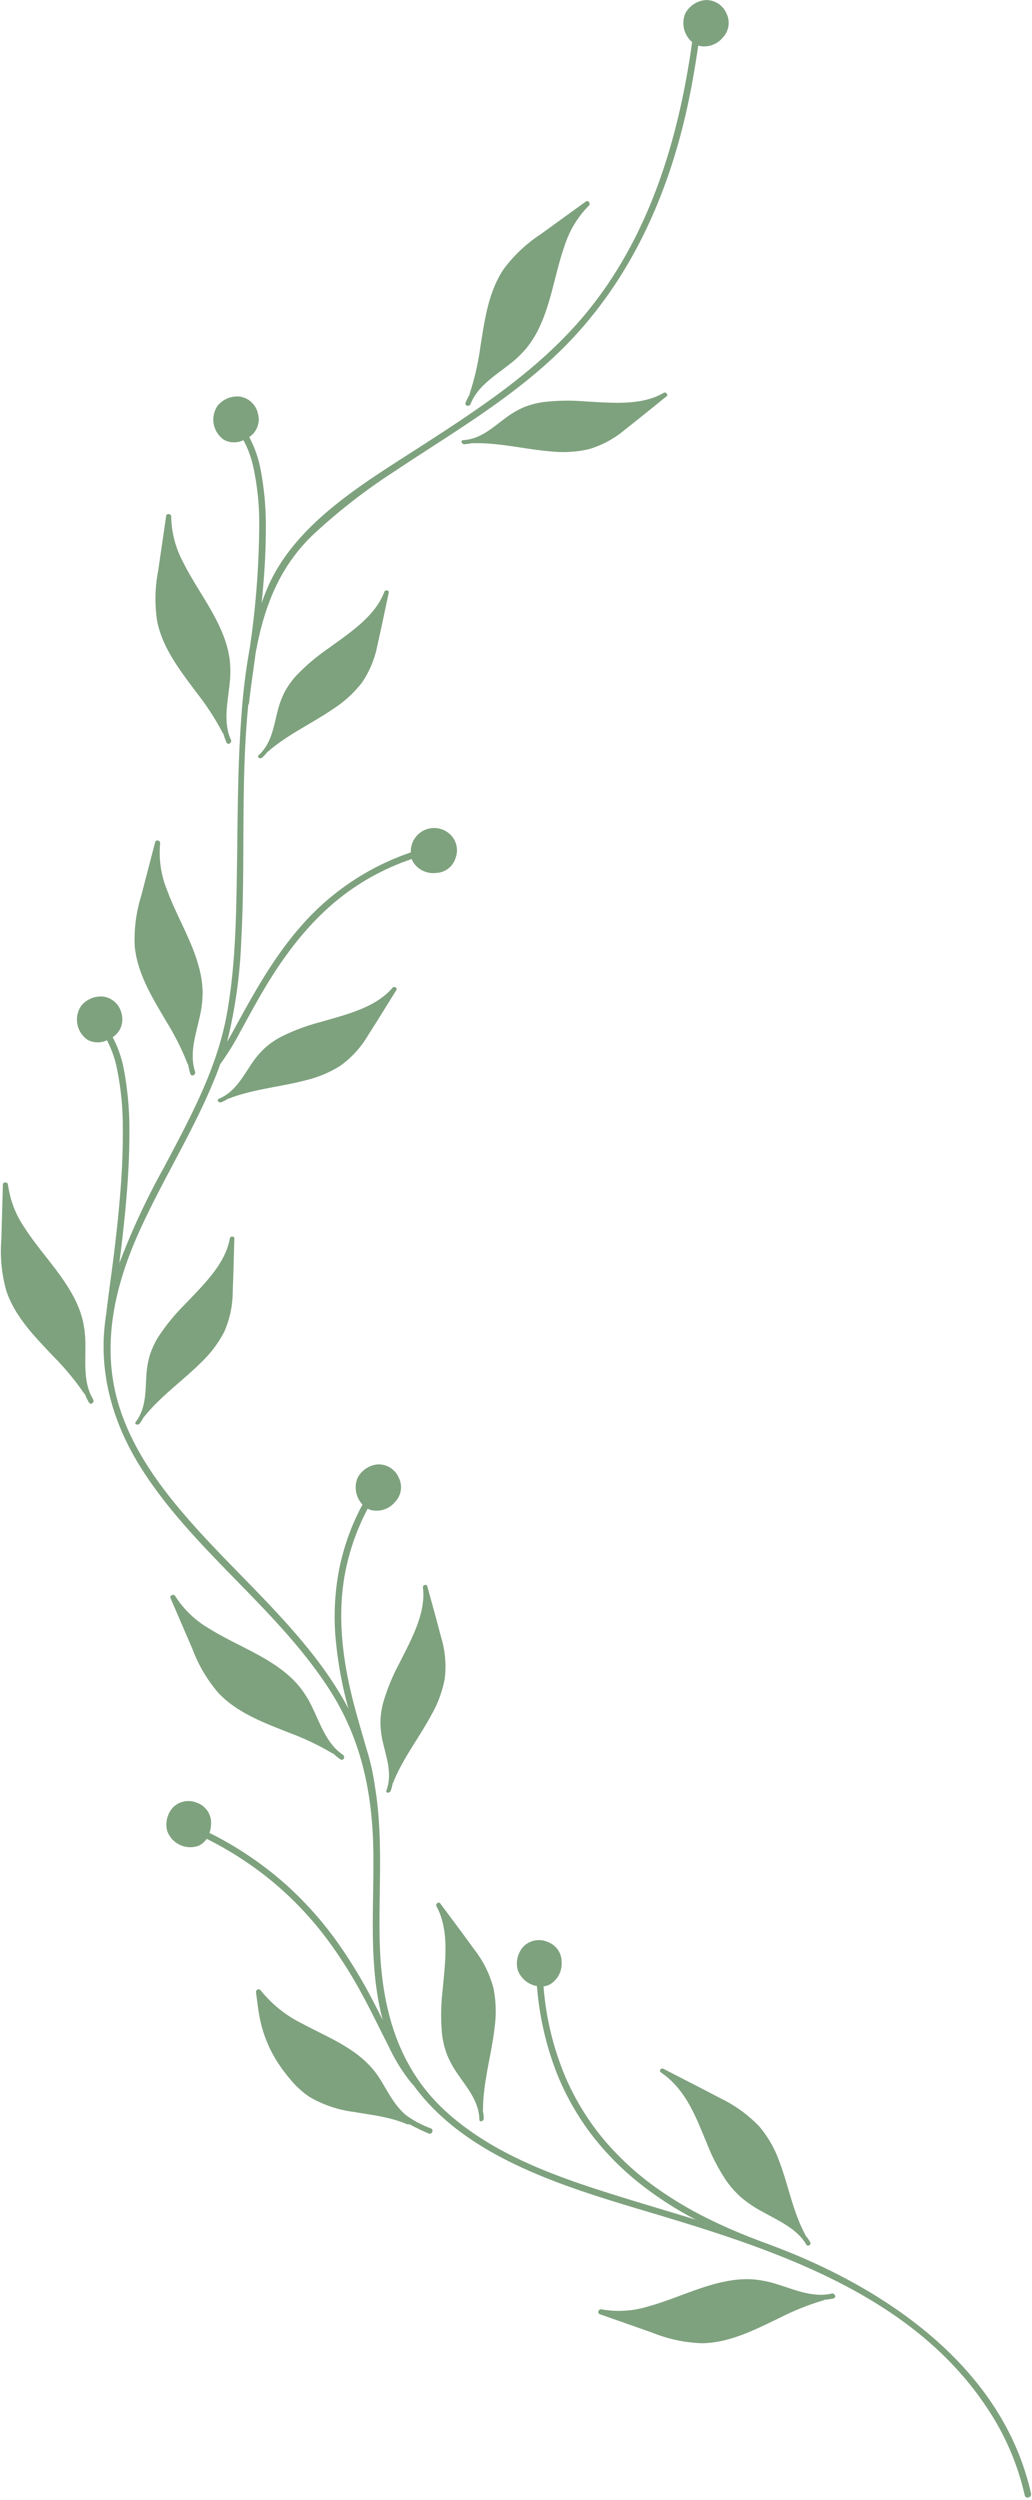 <?xml version="1.0" encoding="UTF-8" standalone="no"?><svg xmlns="http://www.w3.org/2000/svg" xmlns:xlink="http://www.w3.org/1999/xlink" fill="#7ea27e" height="450.4" preserveAspectRatio="xMidYMid meet" version="1" viewBox="-0.2 -0.0 186.1 450.4" width="186.1" zoomAndPan="magnify"><g id="change1_1"><path d="M184.583,449.576a46.423,46.423,0,0,0-6.061-14.612c-13.142-20.888-37.61-29.177-60.032-35.9-15.513-4.652-34.229-9.774-44.118-23.35-.159-.163-.314-.33-.463-.5a31.829,31.829,0,0,1-3.979-6.425c-1.532-2.985-2.978-6.012-4.571-8.965a83.166,83.166,0,0,0-6.489-10.314,61.444,61.444,0,0,0-9.6-10.216,62.308,62.308,0,0,0-12.2-7.982,3.593,3.593,0,0,1-1.421,1.232,4.419,4.419,0,0,1-5.68-2.608,4.57,4.57,0,0,1,1.006-4.265,3.945,3.945,0,0,1,4.371-.845,3.811,3.811,0,0,1,2.524,3.649,6.514,6.514,0,0,1-.29,1.773c.1.048.194.092.29.141a62.981,62.981,0,0,1,13.495,9.164,63.542,63.542,0,0,1,9.273,10.384,87.982,87.982,0,0,1,6.249,10.245c.663,1.254,1.3,2.52,1.934,3.789-2.583-9.647-1.588-19.984-1.688-29.866-.108-10.7-2.052-20.551-7.891-29.632-9.585-14.9-24.8-25.218-34.184-40.27-4.584-7.353-7.177-15.742-6.464-24.458q.126-1.532.365-3.036c.014-.123.027-.246.042-.369.341-2.892.757-5.775,1.126-8.664.5-3.878.943-7.764,1.273-11.661.354-4.17.585-8.357.543-12.544a51.99,51.99,0,0,0-1.075-11.034,18.855,18.855,0,0,0-1.784-5.01,3.86,3.86,0,0,1-3.483-.07,4.419,4.419,0,0,1-1.153-6.143,4.568,4.568,0,0,1,4.062-1.643,3.946,3.946,0,0,1,3.216,3.079,3.811,3.811,0,0,1-1.521,4.168l-.082.052a21.025,21.025,0,0,1,2.086,6.191,59.291,59.291,0,0,1,.922,11.521c-.007,4.233-.274,8.464-.657,12.679-.314,3.455-.717,6.9-1.156,10.342A130.478,130.478,0,0,1,29.388,210.3c4.654-8.812,9.532-17.69,11.322-27.6,1.547-8.562,1.679-17.36,1.816-26.036.146-9.252.108-18.522.815-27.755a109.684,109.684,0,0,1,1.492-12.1,157.806,157.806,0,0,0,1.712-22.146A47.714,47.714,0,0,0,45.48,84.159a18.141,18.141,0,0,0-1.787-4.85,3.862,3.862,0,0,1-3.5-.062A4.42,4.42,0,0,1,39.041,73.1,4.568,4.568,0,0,1,43.1,71.461a3.946,3.946,0,0,1,3.216,3.079A3.811,3.811,0,0,1,44.8,78.708l-.06.039a20.406,20.406,0,0,1,2.074,5.959,53.957,53.957,0,0,1,.92,10.906c-.005,4-.268,7.988-.646,11.964-.035.36-.074.718-.111,1.077q.478-1.365,1.043-2.7C52.9,94.486,65.063,87.267,75.126,80.781c10.985-7.082,21.989-14.2,30.392-24.392,11.39-13.817,16.65-31.306,19.092-48.8a4.536,4.536,0,0,1-1.247-5.141A4.57,4.57,0,0,1,127.006.016a3.948,3.948,0,0,1,3.775,2.362,3.813,3.813,0,0,1-.642,4.39,4.323,4.323,0,0,1-4.4,1.463c-.011,0-.021-.009-.032-.012-.6,4.229-1.344,8.436-2.312,12.6-3.65,15.69-10.55,30.466-22.065,41.916-8.979,8.929-19.954,15.232-30.413,22.209a105.909,105.909,0,0,0-14.711,11.45c-5.4,5.184-8.208,11.5-9.8,18.754-.18.821-.344,1.645-.5,2.47-.046.345-.09.689-.137,1.034-.36,2.666-.767,5.328-1.058,8a.615.615,0,0,1-.138.331c-1.4,14.022-.493,28.361-1.261,42.359A89.862,89.862,0,0,1,40.76,187.7c.7-1.2,1.354-2.429,2-3.6,3.269-5.968,6.652-11.882,11.145-17.035a45.839,45.839,0,0,1,19.977-13.482,4.211,4.211,0,0,1,6.972-3.36,3.946,3.946,0,0,1,1.118,4.31,3.813,3.813,0,0,1-3.484,2.747,4.324,4.324,0,0,1-4.2-1.962,2.812,2.812,0,0,1-.233-.544,43.14,43.14,0,0,0-11.972,6.257c-5.977,4.457-10.584,10.414-14.4,16.762-1.572,2.615-3.015,5.3-4.488,7.973a47.2,47.2,0,0,1-3.677,5.956c-.123.347-.246.693-.377,1.038-3.919,10.28-9.968,19.552-14.429,29.581-4.347,9.77-6.686,20.371-3.485,30.844,2.574,8.419,8.04,15.57,13.848,22.03C44.431,285.624,56,295.3,62.626,307.839a71.509,71.509,0,0,1-2.374-13.468,45.245,45.245,0,0,1,.734-11.753,42.035,42.035,0,0,1,4.18-11.537,4.521,4.521,0,0,1-.891-4.8,4.571,4.571,0,0,1,3.643-2.435,3.949,3.949,0,0,1,3.775,2.361,3.813,3.813,0,0,1-.642,4.391,4.324,4.324,0,0,1-4.4,1.463,2.988,2.988,0,0,1-.542-.234,41.07,41.07,0,0,0-4.291,12.835c-1.133,7.283-.154,14.663,1.638,21.754.738,2.921,1.614,5.8,2.439,8.7a40.921,40.921,0,0,1,1.512,6.752c1.545,9.159.644,18.65.867,27.9.278,11.572,3.026,22.486,11.811,30.552,7.711,7.08,17.8,11.053,27.624,14.227,5.827,1.885,11.713,3.58,17.561,5.387a64.7,64.7,0,0,1-9.419-5.988,50.587,50.587,0,0,1-9.02-8.875,47.237,47.237,0,0,1-6.843-12.093,55.331,55.331,0,0,1-3.363-15.142,4.487,4.487,0,0,1-3.449-2.843,4.57,4.57,0,0,1,1.006-4.265,3.947,3.947,0,0,1,4.371-.846,3.811,3.811,0,0,1,2.524,3.649,4.326,4.326,0,0,1-2.221,4.07,3.117,3.117,0,0,1-1.042.287c.039.46.075.919.125,1.378a52.11,52.11,0,0,0,3.866,15.053,45.654,45.654,0,0,0,7.022,11.34,51,51,0,0,0,8.982,8.284,67.786,67.786,0,0,0,9.674,5.8c2.956,1.47,6,2.751,9.082,3.928.012.005.022.012.033.017,1.931.7,3.851,1.427,5.756,2.2,19.365,7.914,38.542,21.815,43.368,43.372C185.891,450,184.75,450.319,184.583,449.576ZM149.774,413.24c-3.305.791-6.616-.682-9.725-1.641a19.354,19.354,0,0,0-4.5-.916,17.994,17.994,0,0,0-3.79.176c-5.266.788-10.006,3.323-15.1,4.709a17.867,17.867,0,0,1-8.407.516c-.512-.109-.812.694-.294.876q4.71,1.655,9.421,3.309a26.211,26.211,0,0,0,9.024,1.925c5.021-.081,9.58-2.461,13.967-4.562a47,47,0,0,1,7.908-3.171.451.451,0,0,0,.195-.107,9.294,9.294,0,0,0,1.625-.234C150.694,413.978,150.367,413.1,149.774,413.24Zm-30.333-40.492c-.432-.223-.873.372-.466.648,4.578,3.1,6.362,8.188,8.3,12.794a34.471,34.471,0,0,0,3.577,6.836,17.073,17.073,0,0,0,2.643,2.926,21.932,21.932,0,0,0,3.708,2.5c2.9,1.628,6.33,3.081,7.988,5.955.265.46.977.02.714-.434a8.124,8.124,0,0,0-.869-1.217.343.343,0,0,0-.046-.17c-2.282-4.249-3.017-8.938-4.732-13.354a20.164,20.164,0,0,0-3.536-6.1,24.17,24.17,0,0,0-7.032-5.086C126.294,376.25,122.858,374.513,119.441,372.748Zm-30.455-7.383a21.552,21.552,0,0,0-.186-7.094,19.349,19.349,0,0,0-3.53-7.1c-2-2.773-4.061-5.5-6.093-8.242-.257-.348-.89.118-.677.51,2.393,4.411,1.582,10,1.116,15.142a37.94,37.94,0,0,0-.113,7.843,15.727,15.727,0,0,0,.871,3.678,17.194,17.194,0,0,0,1.944,3.561c1.667,2.46,3.85,4.9,3.93,8.241.013.534.8.3.786-.227a8.188,8.188,0,0,0-.172-1.463.445.445,0,0,0,.038-.183C86.922,375.141,88.42,370.259,88.986,365.365ZM77.539,383.494a18.406,18.406,0,0,1-4.629-2.472,13.816,13.816,0,0,1-2.231-2.592c-.959-1.382-1.716-2.911-2.654-4.305-3.3-4.908-8.886-6.9-13.729-9.526a21.938,21.938,0,0,1-7.479-5.978.474.474,0,0,0-.854.338c.241,1.776.422,3.557.818,5.3a22.957,22.957,0,0,0,2.664,6.647,27.307,27.307,0,0,0,2.66,3.684,16.284,16.284,0,0,0,3.472,3.2,21.105,21.105,0,0,0,8.071,2.732c3.218.559,6.52.9,9.555,2.206a.428.428,0,0,0,.393-.021,37.4,37.4,0,0,0,3.519,1.7C77.66,384.657,78.085,383.746,77.539,383.494ZM41.253,223.109c-.815,4.646-4.738,8.356-8.143,11.936a36.676,36.676,0,0,0-4.738,5.791,14.914,14.914,0,0,0-1.526,3.238,15.9,15.9,0,0,0-.649,3.758c-.2,2.78-.007,5.835-1.929,8.376-.307.4.422.676.726.275a7.811,7.811,0,0,0,.738-1.19.415.415,0,0,0,.137-.115c2.919-3.64,6.944-6.437,10.273-9.77a20.768,20.768,0,0,0,4.069-5.4,17.969,17.969,0,0,0,1.553-7.3c.139-3.2.2-6.4.3-9.6C42.078,222.706,41.326,222.7,41.253,223.109Zm-2.044,81.948c3.463,3.637,8.3,5.375,12.821,7.175a47.142,47.142,0,0,1,7.693,3.665.438.438,0,0,0,.21.071A9.314,9.314,0,0,0,61.207,317c.508.341.933-.5.427-.835-2.822-1.894-3.983-5.327-5.386-8.263a19.348,19.348,0,0,0-2.38-3.93,18,18,0,0,0-2.7-2.668c-4.15-3.337-9.226-5.1-13.695-7.906a17.847,17.847,0,0,1-6.078-5.83c-.268-.451-1.061-.127-.844.377q1.977,4.584,3.954,9.169A26.2,26.2,0,0,0,39.209,305.057ZM15.2,242.374a19.33,19.33,0,0,0-.5-4.568,18.049,18.049,0,0,0-1.321-3.556c-2.355-4.776-6.213-8.519-9.083-12.945a17.865,17.865,0,0,1-3.051-7.851c-.053-.521-.909-.562-.925-.014q-.141,4.992-.282,9.982A26.207,26.207,0,0,0,.948,232.6c1.606,4.759,5.261,8.376,8.6,11.915a47.015,47.015,0,0,1,5.428,6.567.438.438,0,0,0,.161.153,9.344,9.344,0,0,0,.718,1.477c.317.523,1.055-.057.74-.578C14.834,249.23,15.229,245.628,15.2,242.374Zm55.049,80.29a7.787,7.787,0,0,0,.359-1.353.444.444,0,0,0,.1-.15c1.729-4.333,4.764-8.183,6.975-12.343a20.762,20.762,0,0,0,2.317-6.353,17.976,17.976,0,0,0-.644-7.431c-.8-3.1-1.673-6.182-2.512-9.271-.106-.391-.829-.181-.778.235.576,4.682-2.094,9.375-4.306,13.792a36.726,36.726,0,0,0-2.843,6.922,14.927,14.927,0,0,0-.515,3.543,15.892,15.892,0,0,0,.476,3.783c.616,2.719,1.7,5.583.6,8.574C69.294,323.09,70.07,323.137,70.244,322.664ZM61.177,192.023a17.96,17.96,0,0,0,5.017-5.52c1.734-2.7,3.4-5.427,5.1-8.141.214-.343-.43-.732-.7-.411-3.045,3.6-8.3,4.831-13.047,6.208a36.67,36.67,0,0,0-7.011,2.615,14.873,14.873,0,0,0-2.95,2.029,15.914,15.914,0,0,0-2.453,2.919c-1.577,2.3-2.946,5.037-5.887,6.263-.47.2.024.8.489.6a7.753,7.753,0,0,0,1.236-.655.443.443,0,0,0,.177-.03c4.355-1.674,9.241-2.062,13.8-3.265A20.754,20.754,0,0,0,61.177,192.023ZM35.327,124.9a46.91,46.91,0,0,1,4.631,7.152.439.439,0,0,0,.142.171,9.366,9.366,0,0,0,.542,1.55c.254.556,1.054.066.8-.488-1.411-3.092-.6-6.624-.257-9.86a19.4,19.4,0,0,0,.033-4.594,17.99,17.99,0,0,0-.9-3.686c-1.785-5.017-5.183-9.182-7.521-13.911a17.874,17.874,0,0,1-2.12-8.151c.008-.524-.838-.664-.916-.121q-.72,4.941-1.439,9.881a26.246,26.246,0,0,0-.156,9.226C29.211,116.98,32.423,121,35.327,124.9Zm70.646-43.963a17.97,17.97,0,0,0,6.559-3.551c2.528-1.971,5-4,7.5-6,.316-.253-.164-.833-.526-.62-4.065,2.394-9.433,1.815-14.366,1.545a36.7,36.7,0,0,0-7.481.151,14.867,14.867,0,0,0-3.455.939,15.887,15.887,0,0,0-3.28,1.944c-2.248,1.647-4.445,3.779-7.626,3.964-.508.03-.242.76.261.731a7.794,7.794,0,0,0,1.384-.209.444.444,0,0,0,.177.03c4.663-.14,9.4,1.109,14.1,1.48A20.8,20.8,0,0,0,105.973,80.936ZM29.816,184.088a46.9,46.9,0,0,1,3.82,7.616.448.448,0,0,0,.123.185,9.312,9.312,0,0,0,.369,1.6c.191.581,1.041.181.85-.4-1.064-3.228.127-6.65.824-9.829a19.388,19.388,0,0,0,.536-4.563,18.05,18.05,0,0,0-.492-3.762c-1.225-5.182-4.147-9.694-5.953-14.65a17.864,17.864,0,0,1-1.215-8.335c.065-.52-.76-.751-.9-.22q-1.255,4.832-2.511,9.664A26.208,26.208,0,0,0,24.1,170.55C24.6,175.547,27.356,179.892,29.816,184.088Zm39.3-77.485c-1.641,4.423-6.169,7.363-10.165,10.268a36.622,36.622,0,0,0-5.706,4.84,14.926,14.926,0,0,0-2.087,2.909,15.963,15.963,0,0,0-1.317,3.579c-.7,2.7-1.061,5.737-3.411,7.889-.375.344.293.742.664.4a7.841,7.841,0,0,0,.941-1.036.435.435,0,0,0,.156-.089c3.528-3.052,7.993-5.076,11.869-7.753a20.778,20.778,0,0,0,4.979-4.577,17.979,17.979,0,0,0,2.845-6.895c.715-3.124,1.356-6.259,2.031-9.388C70.006,106.356,69.267,106.21,69.121,106.6ZM84.662,72.792c1.234-3.167,4.332-5.048,6.892-7.056a19.357,19.357,0,0,0,3.319-3.178,18.077,18.077,0,0,0,2.016-3.214c2.354-4.776,2.973-10.116,4.735-15.088a17.879,17.879,0,0,1,4.368-7.2c.382-.359-.107-1.063-.551-.742q-4.046,2.928-8.089,5.855a26.214,26.214,0,0,0-6.725,6.317c-2.8,4.172-3.44,9.275-4.213,14.076a47.127,47.127,0,0,1-1.9,8.306.449.449,0,0,0-.024.221,9.356,9.356,0,0,0-.734,1.468C83.531,73.126,84.441,73.359,84.662,72.792Z" fill="inherit"/></g></svg>